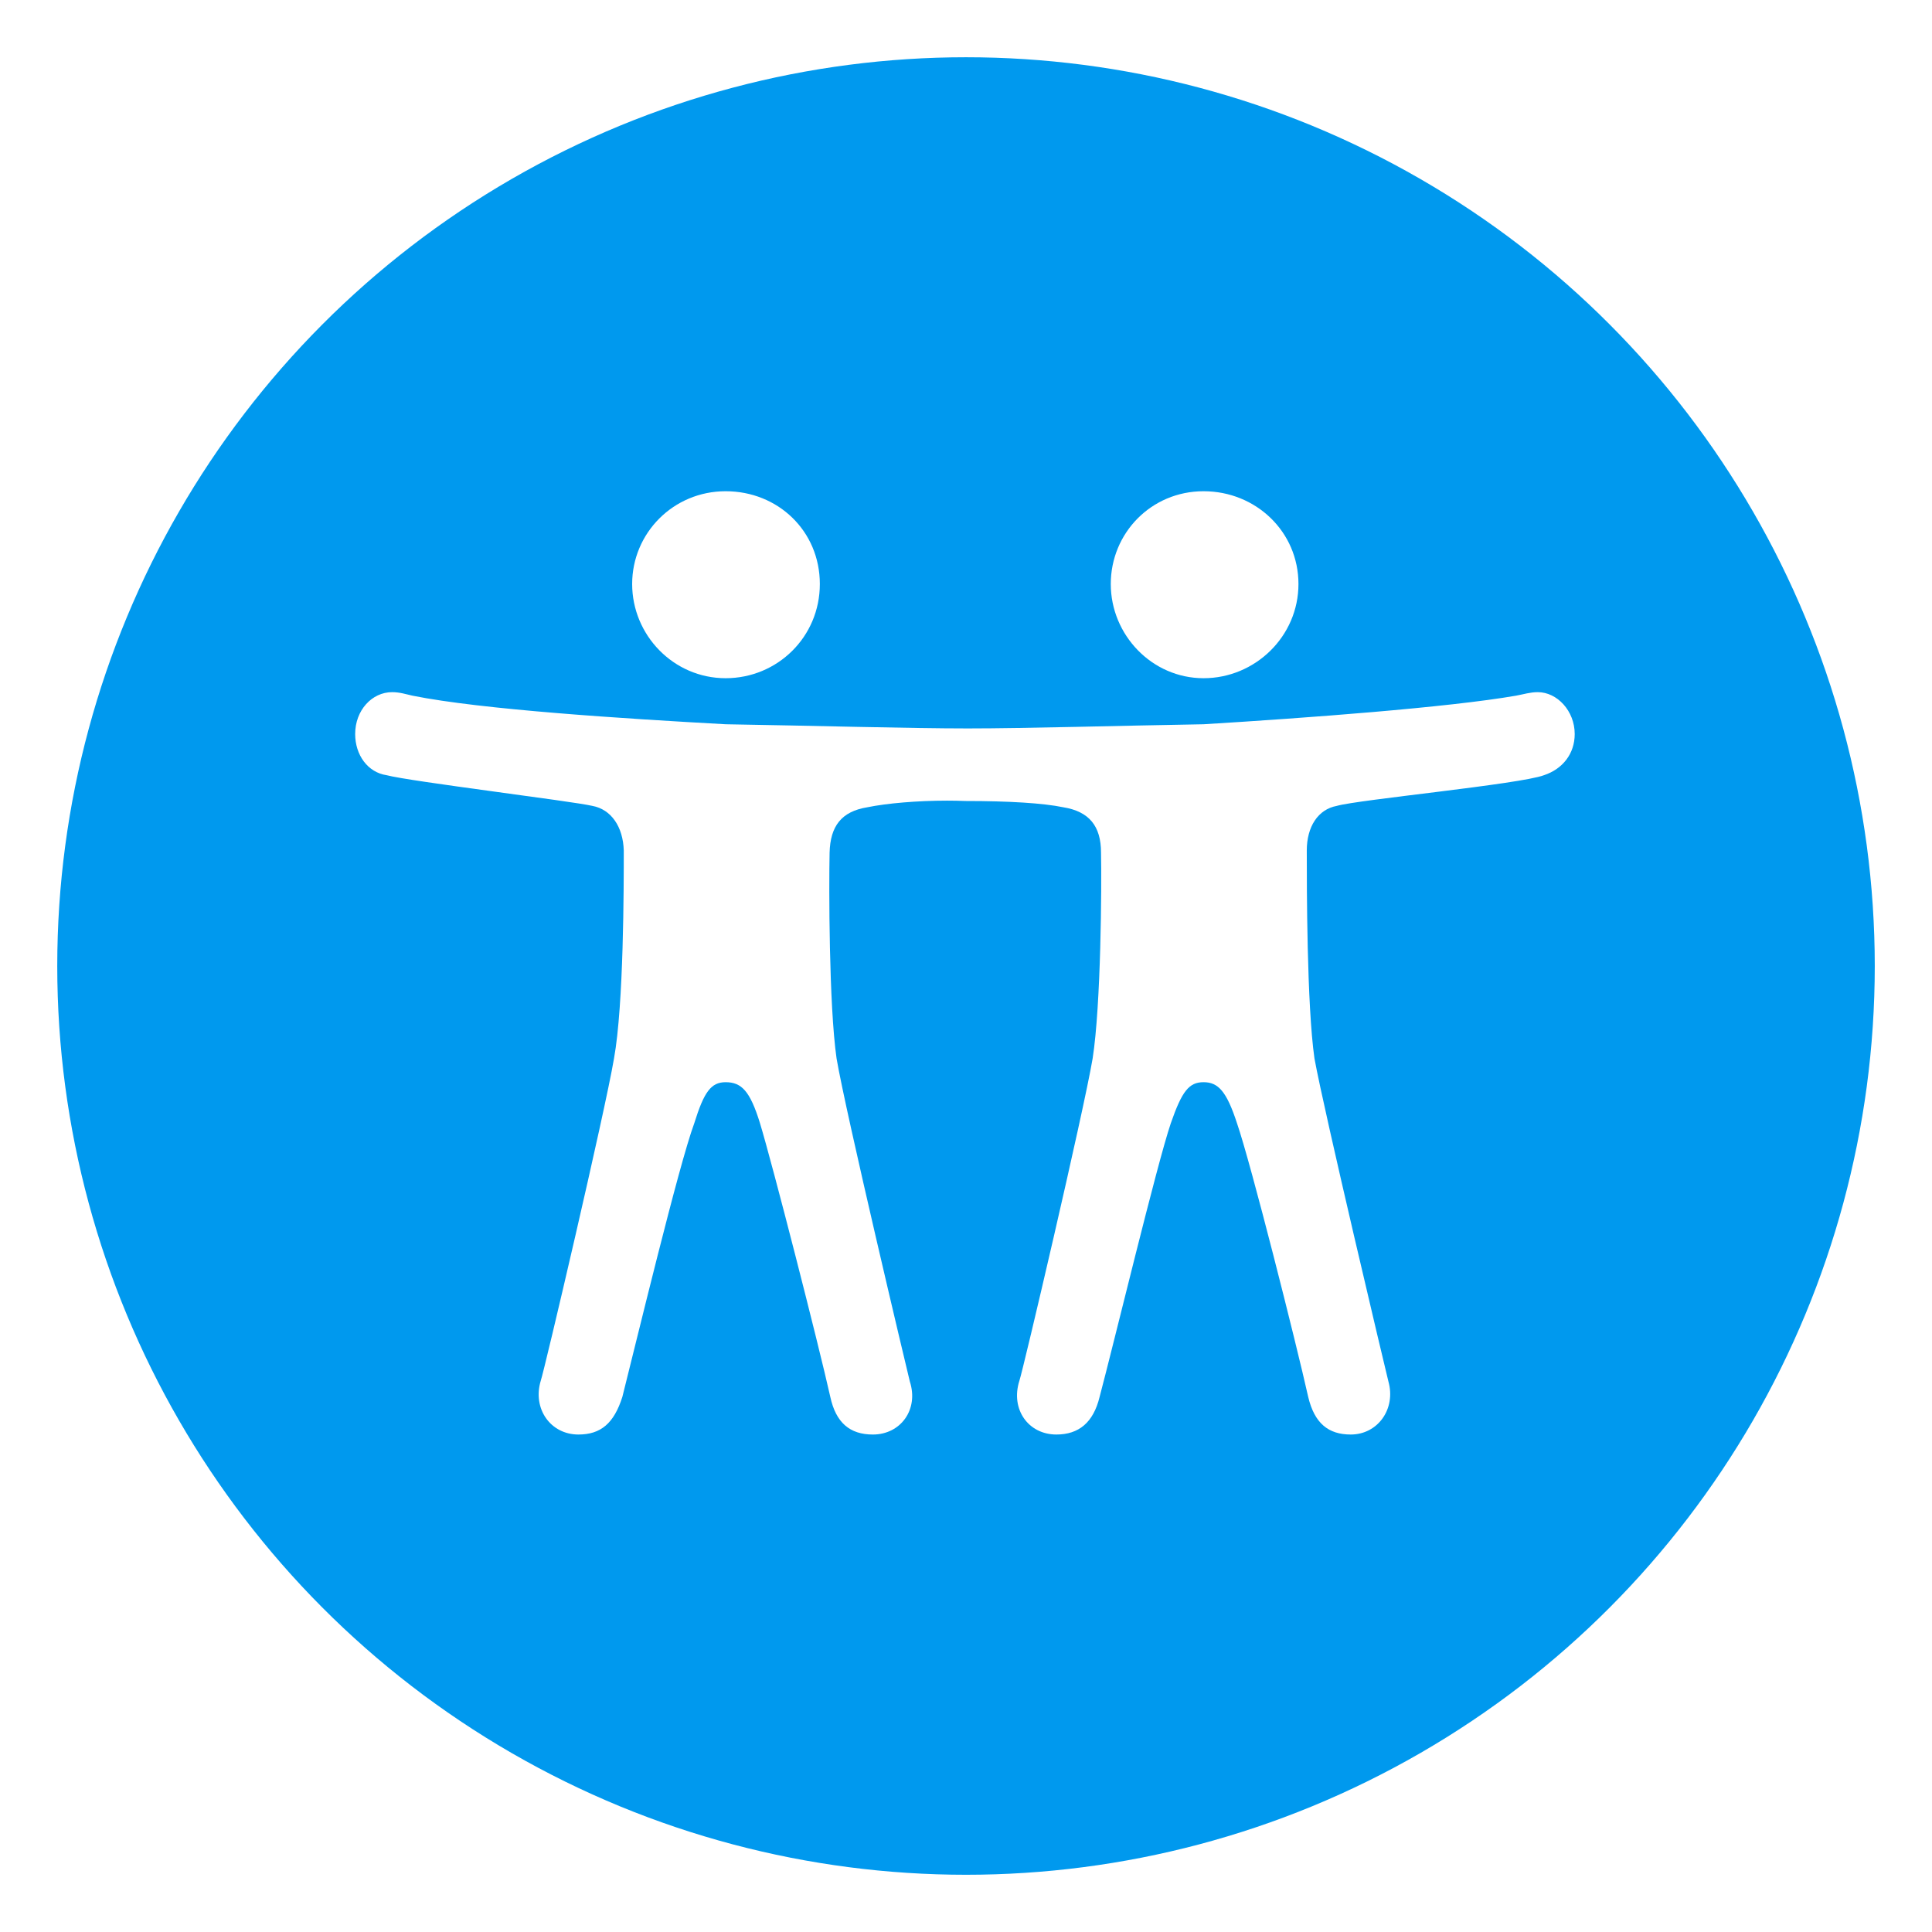 <?xml version="1.0" encoding="UTF-8"?><svg id="Layer_1" xmlns="http://www.w3.org/2000/svg" xmlns:xlink="http://www.w3.org/1999/xlink" viewBox="0 0 850.39 850.39"><defs><style>.cls-1{fill:none;}.cls-2{fill:#09e;}.cls-3{fill:#fff;}.cls-4{clip-path:url(#clippath);}</style><clipPath id="clippath"><circle class="cls-1" cx="425.2" cy="425.2" r="400"/></clipPath></defs><g class="cls-4"><rect class="cls-2" x="-54.8" y="-54.8" width="960" height="960"/></g><path class="cls-3" d="M676.87,304.66c-3.38,0-6.14.92-9.52,1.54-30.1,5.22-92.44,9.83-137.58,12.59-36.85.61-78,1.84-103.8,1.84s-68.79-1.23-106.56-1.84c-44.53-2.46-107.49-6.45-137.89-12.59-2.76-.61-5.53-1.54-8.91-1.54-8.91,0-16.28,7.98-16.28,18.43,0,9.21,5.53,16.89,13.82,18.12,10.44,2.76,81.38,11.37,90.59,13.51,8.29,1.53,13.51,9.21,13.82,19.65,0,15.66,0,67.87-4.3,91.52-3.99,23.64-30.71,137.58-32.25,141.88-3.69,12.28,4.3,23.65,16.58,23.65,9.83,0,15.66-4.91,19.35-16.58,5.83-23.03,24.88-102.27,31.63-120.38,4.3-13.82,7.37-18.12,13.82-18.12,7.06,0,10.75,3.99,15.05,17.81,5.53,18.12,25.8,97.35,31.02,120.69,2.46,11.36,8.6,16.58,18.73,16.58,12.28,0,20.27-11.05,16.28-23.34-1.23-4.92-28.25-118.54-32.25-142.19-3.38-23.65-3.38-75.85-3.07-90.6.31-11.67,5.22-18.12,16.59-19.96,8.62-1.77,22.05-2.92,35.11-2.92,2.76,0,5.51.05,8.19.16,19.04,0,34.09.92,42.99,2.76,11.37,1.84,16.59,8.29,16.59,19.96.3,14.74,0,66.95-3.69,90.6-3.99,23.64-30.71,137.58-32.25,141.88-3.99,12.59,3.99,23.65,16.28,23.65,9.83,0,16.28-5.22,19.04-16.58,6.14-23.03,25.18-102.27,31.32-120.38,4.92-14.13,7.98-18.12,14.43-18.12s10.14,3.99,14.74,18.12c6.14,17.81,26.1,97.04,31.32,120.38,2.76,11.67,8.91,16.58,18.73,16.58,11.98,0,19.96-11.36,16.58-23.34-1.23-4.92-28.25-118.54-32.55-142.19-3.38-23.65-3.38-75.85-3.38-91.52,0-10.44,4.92-18.12,13.21-19.65,9.52-2.76,80.77-9.52,91.21-13.51,8.29-2.76,13.51-9.52,13.51-18.12,0-10.13-7.68-18.43-16.27-18.43ZM529.76,298.52c22.73,0,41.77-18.43,41.77-41.46s-18.73-40.84-41.77-40.84-40.84,18.43-40.84,40.84,18.12,41.46,40.84,41.46ZM319.4,298.52c22.72,0,41.46-18.12,41.46-41.46s-18.43-40.84-41.46-40.84-41.15,18.43-41.15,40.84,18.12,41.46,41.15,41.46Z"/></svg>